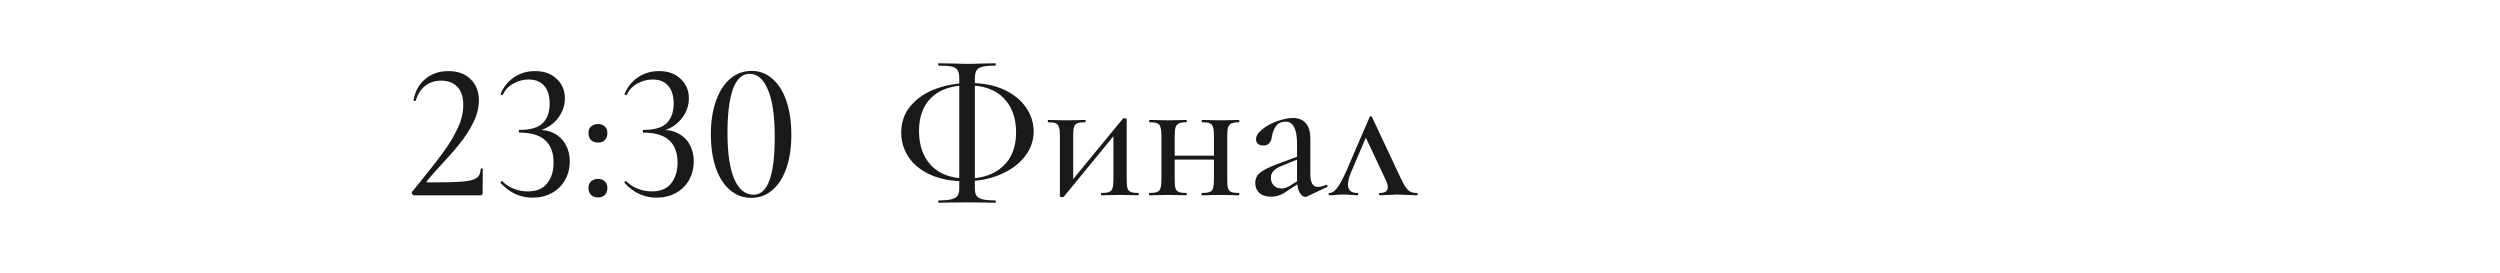 <?xml version="1.0" encoding="UTF-8"?> <svg xmlns="http://www.w3.org/2000/svg" width="320" height="35" viewBox="0 0 320 35" fill="none"><path d="M53 25C52.917 25 52.833 24.942 52.75 24.825C52.683 24.708 52.683 24.617 52.75 24.55L53.825 23.225C55.142 21.608 56.15 20.308 56.85 19.325C57.567 18.342 58.15 17.358 58.6 16.375C59.067 15.375 59.3 14.4 59.3 13.45C59.3 12.433 59.05 11.658 58.55 11.125C58.05 10.592 57.358 10.325 56.475 10.325C55.658 10.325 54.967 10.55 54.4 11C53.85 11.45 53.45 12.083 53.2 12.9C53.2 12.917 53.167 12.925 53.1 12.925C52.967 12.925 52.908 12.892 52.925 12.825C53.142 11.658 53.65 10.75 54.45 10.1C55.25 9.433 56.233 9.1 57.4 9.1C58.617 9.1 59.567 9.45 60.25 10.15C60.95 10.833 61.3 11.733 61.3 12.85C61.3 13.783 61.058 14.733 60.575 15.7C60.092 16.667 59.517 17.558 58.85 18.375C58.2 19.192 57.392 20.117 56.425 21.15C55.542 22.1 54.95 22.775 54.65 23.175C54.567 23.292 54.6 23.35 54.75 23.35C56.783 23.35 58.242 23.317 59.125 23.25C60.008 23.183 60.625 23.033 60.975 22.8C61.325 22.567 61.508 22.175 61.525 21.625C61.525 21.575 61.567 21.55 61.65 21.55C61.75 21.55 61.8 21.575 61.8 21.625L61.775 24.725C61.775 24.792 61.75 24.858 61.7 24.925C61.667 24.975 61.617 25 61.55 25H53ZM68.157 25.3C66.591 25.3 65.232 24.675 64.082 23.425L64.057 23.375C64.057 23.308 64.091 23.258 64.157 23.225C64.241 23.175 64.299 23.175 64.332 23.225C64.732 23.642 65.224 23.958 65.807 24.175C66.391 24.392 66.966 24.5 67.532 24.5C68.666 24.5 69.499 24.158 70.032 23.475C70.582 22.792 70.857 21.908 70.857 20.825C70.857 18.258 69.407 16.975 66.507 16.975C66.441 16.975 66.407 16.917 66.407 16.8C66.407 16.683 66.441 16.625 66.507 16.625C67.907 16.625 68.899 16.333 69.482 15.75C70.066 15.15 70.357 14.325 70.357 13.275C70.357 12.242 70.116 11.467 69.632 10.95C69.166 10.433 68.507 10.175 67.657 10.175C66.974 10.175 66.324 10.35 65.707 10.7C65.091 11.033 64.641 11.517 64.357 12.15C64.357 12.167 64.341 12.175 64.307 12.175C64.257 12.175 64.199 12.158 64.132 12.125C64.082 12.092 64.066 12.058 64.082 12.025C64.449 11.125 65.016 10.417 65.782 9.9C66.566 9.367 67.466 9.1 68.482 9.1C69.649 9.1 70.574 9.433 71.257 10.1C71.957 10.75 72.307 11.575 72.307 12.575C72.307 13.575 71.966 14.483 71.282 15.3C70.599 16.1 69.682 16.617 68.532 16.85L68.582 16.65C69.499 16.583 70.282 16.725 70.932 17.075C71.599 17.425 72.099 17.917 72.432 18.55C72.766 19.183 72.932 19.875 72.932 20.625C72.932 21.542 72.724 22.358 72.307 23.075C71.907 23.775 71.341 24.325 70.607 24.725C69.891 25.108 69.074 25.3 68.157 25.3ZM76.546 25.275C76.18 25.275 75.88 25.167 75.647 24.95C75.43 24.717 75.322 24.417 75.322 24.05C75.322 23.7 75.43 23.425 75.647 23.225C75.88 23.008 76.18 22.9 76.546 22.9C76.93 22.9 77.222 23.008 77.421 23.225C77.638 23.425 77.746 23.7 77.746 24.05C77.746 24.433 77.638 24.733 77.421 24.95C77.222 25.167 76.93 25.275 76.546 25.275ZM76.546 18.25C76.18 18.25 75.88 18.142 75.647 17.925C75.43 17.692 75.322 17.392 75.322 17.025C75.322 16.675 75.43 16.4 75.647 16.2C75.88 15.983 76.18 15.875 76.546 15.875C76.93 15.875 77.222 15.983 77.421 16.2C77.638 16.4 77.746 16.675 77.746 17.025C77.746 17.408 77.638 17.708 77.421 17.925C77.222 18.142 76.93 18.25 76.546 18.25ZM84.026 25.3C82.46 25.3 81.101 24.675 79.951 23.425L79.926 23.375C79.926 23.308 79.96 23.258 80.026 23.225C80.11 23.175 80.168 23.175 80.201 23.225C80.601 23.642 81.093 23.958 81.676 24.175C82.26 24.392 82.835 24.5 83.401 24.5C84.535 24.5 85.368 24.158 85.901 23.475C86.451 22.792 86.726 21.908 86.726 20.825C86.726 18.258 85.276 16.975 82.376 16.975C82.31 16.975 82.276 16.917 82.276 16.8C82.276 16.683 82.31 16.625 82.376 16.625C83.776 16.625 84.768 16.333 85.351 15.75C85.935 15.15 86.226 14.325 86.226 13.275C86.226 12.242 85.985 11.467 85.501 10.95C85.035 10.433 84.376 10.175 83.526 10.175C82.843 10.175 82.193 10.35 81.576 10.7C80.96 11.033 80.51 11.517 80.226 12.15C80.226 12.167 80.21 12.175 80.176 12.175C80.126 12.175 80.068 12.158 80.001 12.125C79.951 12.092 79.935 12.058 79.951 12.025C80.318 11.125 80.885 10.417 81.651 9.9C82.435 9.367 83.335 9.1 84.351 9.1C85.518 9.1 86.443 9.433 87.126 10.1C87.826 10.75 88.176 11.575 88.176 12.575C88.176 13.575 87.835 14.483 87.151 15.3C86.468 16.1 85.551 16.617 84.401 16.85L84.451 16.65C85.368 16.583 86.151 16.725 86.801 17.075C87.468 17.425 87.968 17.917 88.301 18.55C88.635 19.183 88.801 19.875 88.801 20.625C88.801 21.542 88.593 22.358 88.176 23.075C87.776 23.775 87.21 24.325 86.476 24.725C85.76 25.108 84.943 25.3 84.026 25.3ZM96.166 25.325C95.132 25.325 94.224 24.992 93.441 24.325C92.657 23.658 92.049 22.708 91.616 21.475C91.199 20.242 90.991 18.808 90.991 17.175C90.991 15.558 91.207 14.142 91.641 12.925C92.074 11.692 92.682 10.742 93.466 10.075C94.249 9.408 95.166 9.075 96.216 9.075C97.232 9.075 98.124 9.417 98.891 10.1C99.657 10.767 100.249 11.717 100.666 12.95C101.082 14.183 101.291 15.617 101.291 17.25C101.291 18.867 101.082 20.283 100.666 21.5C100.249 22.717 99.649 23.658 98.866 24.325C98.099 24.992 97.199 25.325 96.166 25.325ZM96.466 24.925C98.266 24.925 99.166 22.467 99.166 17.55C99.166 14.833 98.874 12.808 98.291 11.475C97.724 10.125 96.941 9.45 95.941 9.45C95.007 9.45 94.299 10.1 93.816 11.4C93.349 12.7 93.116 14.567 93.116 17C93.116 19.55 93.399 21.508 93.966 22.875C94.549 24.242 95.382 24.925 96.466 24.925ZM123.459 23.2C121.792 23.2 120.342 22.925 119.109 22.375C117.892 21.825 116.959 21.075 116.309 20.125C115.675 19.175 115.359 18.125 115.359 16.975C115.359 15.625 115.767 14.475 116.584 13.525C117.417 12.558 118.5 11.833 119.834 11.35C121.184 10.867 122.617 10.625 124.134 10.625C125.85 10.625 127.325 10.917 128.559 11.5C129.792 12.083 130.725 12.85 131.359 13.8C131.992 14.733 132.309 15.742 132.309 16.825C132.309 18.008 131.925 19.083 131.159 20.05C130.409 21.017 129.359 21.783 128.009 22.35C126.675 22.917 125.159 23.2 123.459 23.2ZM123.809 22.85C125.725 22.85 127.242 22.333 128.359 21.3C129.492 20.267 130.059 18.817 130.059 16.95C130.059 15.1 129.525 13.633 128.459 12.55C127.409 11.467 125.875 10.925 123.859 10.925C121.859 10.925 120.317 11.442 119.234 12.475C118.167 13.492 117.634 14.925 117.634 16.775C117.634 18.625 118.159 20.1 119.209 21.2C120.275 22.3 121.809 22.85 123.809 22.85ZM120.159 25.95C120.109 25.95 120.084 25.9 120.084 25.8C120.084 25.7 120.109 25.65 120.159 25.65C120.892 25.65 121.442 25.6 121.809 25.5C122.192 25.4 122.45 25.242 122.584 25.025C122.717 24.825 122.784 24.533 122.784 24.15V10.025C122.784 9.558 122.717 9.217 122.584 9C122.45 8.767 122.2 8.608 121.834 8.525C121.484 8.442 120.925 8.4 120.159 8.4C120.109 8.4 120.084 8.35 120.084 8.25C120.084 8.15 120.109 8.1 120.159 8.1L121.659 8.125C122.525 8.158 123.225 8.175 123.759 8.175C124.342 8.175 125.084 8.158 125.984 8.125L127.409 8.1C127.442 8.1 127.459 8.15 127.459 8.25C127.459 8.35 127.442 8.4 127.409 8.4C126.659 8.4 126.1 8.45 125.734 8.55C125.367 8.633 125.117 8.792 124.984 9.025C124.85 9.258 124.784 9.608 124.784 10.075V24.15C124.784 24.533 124.85 24.825 124.984 25.025C125.117 25.242 125.367 25.4 125.734 25.5C126.117 25.6 126.675 25.65 127.409 25.65C127.442 25.65 127.459 25.7 127.459 25.8C127.459 25.9 127.442 25.95 127.409 25.95C126.792 25.95 126.309 25.942 125.959 25.925L123.759 25.9L121.659 25.925C121.292 25.942 120.792 25.95 120.159 25.95ZM135.968 25.25C135.901 25.25 135.835 25.233 135.768 25.2C135.701 25.183 135.668 25.158 135.668 25.125V17.375C135.668 16.875 135.626 16.508 135.543 16.275C135.476 16.025 135.335 15.858 135.118 15.775C134.918 15.692 134.601 15.65 134.168 15.65C134.135 15.65 134.118 15.6 134.118 15.5C134.118 15.4 134.135 15.35 134.168 15.35C134.551 15.35 134.851 15.358 135.068 15.375L136.493 15.4L138.143 15.375C138.326 15.358 138.576 15.35 138.893 15.35C138.943 15.35 138.968 15.4 138.968 15.5C138.968 15.6 138.943 15.65 138.893 15.65C138.443 15.65 138.11 15.692 137.893 15.775C137.693 15.858 137.551 16.025 137.468 16.275C137.401 16.508 137.368 16.875 137.368 17.375V23.425L136.668 23.775L143.718 15.2C143.768 15.15 143.835 15.125 143.918 15.125C143.985 15.125 144.051 15.142 144.118 15.175C144.185 15.192 144.218 15.217 144.218 15.25V22.975C144.218 23.475 144.251 23.85 144.318 24.1C144.401 24.333 144.543 24.492 144.743 24.575C144.96 24.658 145.285 24.7 145.718 24.7C145.751 24.7 145.768 24.75 145.768 24.85C145.768 24.95 145.751 25 145.718 25C145.285 25 144.951 24.992 144.718 24.975L143.393 24.95L141.993 24.975C141.743 24.992 141.41 25 140.993 25C140.943 25 140.918 24.95 140.918 24.85C140.918 24.75 140.943 24.7 140.993 24.7C141.443 24.7 141.768 24.658 141.968 24.575C142.185 24.492 142.326 24.333 142.393 24.1C142.476 23.85 142.518 23.475 142.518 22.975V16.85L143.268 16.525L136.193 25.15C136.126 25.217 136.051 25.25 135.968 25.25ZM149.461 19.925H156.186V20.425H149.461V19.925ZM148.661 17.375C148.661 16.875 148.619 16.508 148.536 16.275C148.469 16.025 148.328 15.858 148.111 15.775C147.911 15.692 147.594 15.65 147.161 15.65C147.111 15.65 147.086 15.6 147.086 15.5C147.086 15.4 147.111 15.35 147.161 15.35C147.594 15.35 147.936 15.358 148.186 15.375L149.536 15.4L150.886 15.375C151.119 15.358 151.444 15.35 151.861 15.35C151.894 15.35 151.911 15.4 151.911 15.5C151.911 15.6 151.894 15.65 151.861 15.65C151.428 15.65 151.103 15.7 150.886 15.8C150.686 15.9 150.544 16.075 150.461 16.325C150.394 16.558 150.361 16.925 150.361 17.425V22.975C150.361 23.492 150.394 23.867 150.461 24.1C150.544 24.333 150.686 24.492 150.886 24.575C151.086 24.658 151.411 24.7 151.861 24.7C151.894 24.7 151.911 24.75 151.911 24.85C151.911 24.95 151.894 25 151.861 25C151.428 25 151.094 24.992 150.861 24.975L149.536 24.95L148.186 24.975C147.936 24.992 147.586 25 147.136 25C147.086 25 147.061 24.95 147.061 24.85C147.061 24.75 147.086 24.7 147.136 24.7C147.586 24.7 147.911 24.658 148.111 24.575C148.328 24.492 148.469 24.333 148.536 24.1C148.619 23.85 148.661 23.475 148.661 22.975V17.375ZM155.386 17.375C155.386 16.875 155.344 16.508 155.261 16.275C155.194 16.025 155.053 15.858 154.836 15.775C154.636 15.692 154.319 15.65 153.886 15.65C153.836 15.65 153.811 15.6 153.811 15.5C153.811 15.4 153.836 15.35 153.886 15.35C154.319 15.35 154.661 15.358 154.911 15.375L156.261 15.4L157.611 15.375C157.844 15.358 158.169 15.35 158.586 15.35C158.619 15.35 158.636 15.4 158.636 15.5C158.636 15.6 158.619 15.65 158.586 15.65C158.153 15.65 157.828 15.7 157.611 15.8C157.411 15.9 157.269 16.075 157.186 16.325C157.119 16.558 157.086 16.925 157.086 17.425V22.975C157.086 23.492 157.119 23.867 157.186 24.1C157.269 24.333 157.411 24.492 157.611 24.575C157.811 24.658 158.136 24.7 158.586 24.7C158.619 24.7 158.636 24.75 158.636 24.85C158.636 24.95 158.619 25 158.586 25C158.153 25 157.819 24.992 157.586 24.975L156.261 24.95L154.886 24.975C154.636 24.992 154.294 25 153.861 25C153.811 25 153.786 24.95 153.786 24.85C153.786 24.75 153.811 24.7 153.861 24.7C154.311 24.7 154.636 24.658 154.836 24.575C155.053 24.492 155.194 24.333 155.261 24.1C155.344 23.85 155.386 23.475 155.386 22.975V17.375ZM167.297 25.15C167.231 25.183 167.156 25.2 167.072 25.2C166.806 25.2 166.564 25.008 166.347 24.625C166.131 24.225 166.022 23.692 166.022 23.025V18.45C166.022 17.45 165.897 16.725 165.647 16.275C165.414 15.808 165.056 15.575 164.572 15.575C164.006 15.575 163.589 15.767 163.322 16.15C163.056 16.533 162.881 16.975 162.797 17.475C162.714 18.242 162.356 18.625 161.722 18.625C161.406 18.625 161.164 18.55 160.997 18.4C160.847 18.25 160.772 18.058 160.772 17.825C160.772 17.392 161.039 16.967 161.572 16.55C162.106 16.117 162.747 15.767 163.497 15.5C164.264 15.233 164.939 15.1 165.522 15.1C166.222 15.1 166.764 15.325 167.147 15.775C167.531 16.225 167.722 16.867 167.722 17.7V22.3C167.722 23.383 168.039 23.925 168.672 23.925C168.989 23.925 169.356 23.833 169.772 23.65H169.797C169.864 23.65 169.906 23.692 169.922 23.775C169.956 23.842 169.939 23.892 169.872 23.925L167.297 25.15ZM162.697 25.175C162.047 25.175 161.547 25.017 161.197 24.7C160.847 24.367 160.672 23.942 160.672 23.425C160.672 22.858 160.889 22.408 161.322 22.075C161.756 21.742 162.456 21.392 163.422 21.025L166.272 19.975L166.347 20.3L164.072 21.225C163.639 21.392 163.297 21.6 163.047 21.85C162.797 22.083 162.672 22.383 162.672 22.75C162.672 23.15 162.797 23.483 163.047 23.75C163.314 24 163.647 24.125 164.047 24.125C164.364 24.125 164.722 24.008 165.122 23.775L166.597 22.85L166.647 23.2L164.822 24.4C164.439 24.683 164.081 24.883 163.747 25C163.414 25.117 163.064 25.175 162.697 25.175ZM170.188 25C170.105 25 170.063 24.95 170.063 24.85C170.063 24.75 170.105 24.7 170.188 24.7C170.488 24.7 170.805 24.492 171.138 24.075C171.488 23.642 171.913 22.85 172.413 21.7L175.313 14.975C175.347 14.908 175.397 14.875 175.463 14.875C175.53 14.875 175.58 14.908 175.613 14.975L178.713 21.575C179.163 22.542 179.497 23.225 179.713 23.625C179.947 24.025 180.18 24.308 180.413 24.475C180.647 24.625 180.955 24.7 181.338 24.7C181.422 24.7 181.463 24.75 181.463 24.85C181.463 24.95 181.422 25 181.338 25C181.055 25 180.63 24.983 180.063 24.95C179.497 24.917 179.08 24.9 178.813 24.9C178.563 24.9 178.188 24.917 177.688 24.95C177.188 24.983 176.83 25 176.613 25C176.547 25 176.513 24.95 176.513 24.85C176.513 24.75 176.547 24.7 176.613 24.7C177.297 24.7 177.638 24.458 177.638 23.975C177.638 23.692 177.53 23.333 177.313 22.9L174.688 17.325L175.438 16.2L172.988 21.925C172.688 22.625 172.538 23.192 172.538 23.625C172.538 24.342 172.938 24.7 173.738 24.7C173.822 24.7 173.863 24.75 173.863 24.85C173.863 24.95 173.822 25 173.738 25C173.555 25 173.297 24.983 172.963 24.95C172.63 24.917 172.313 24.9 172.013 24.9C171.663 24.9 171.322 24.917 170.988 24.95C170.688 24.983 170.422 25 170.188 25Z" fill="#191919"></path></svg> 